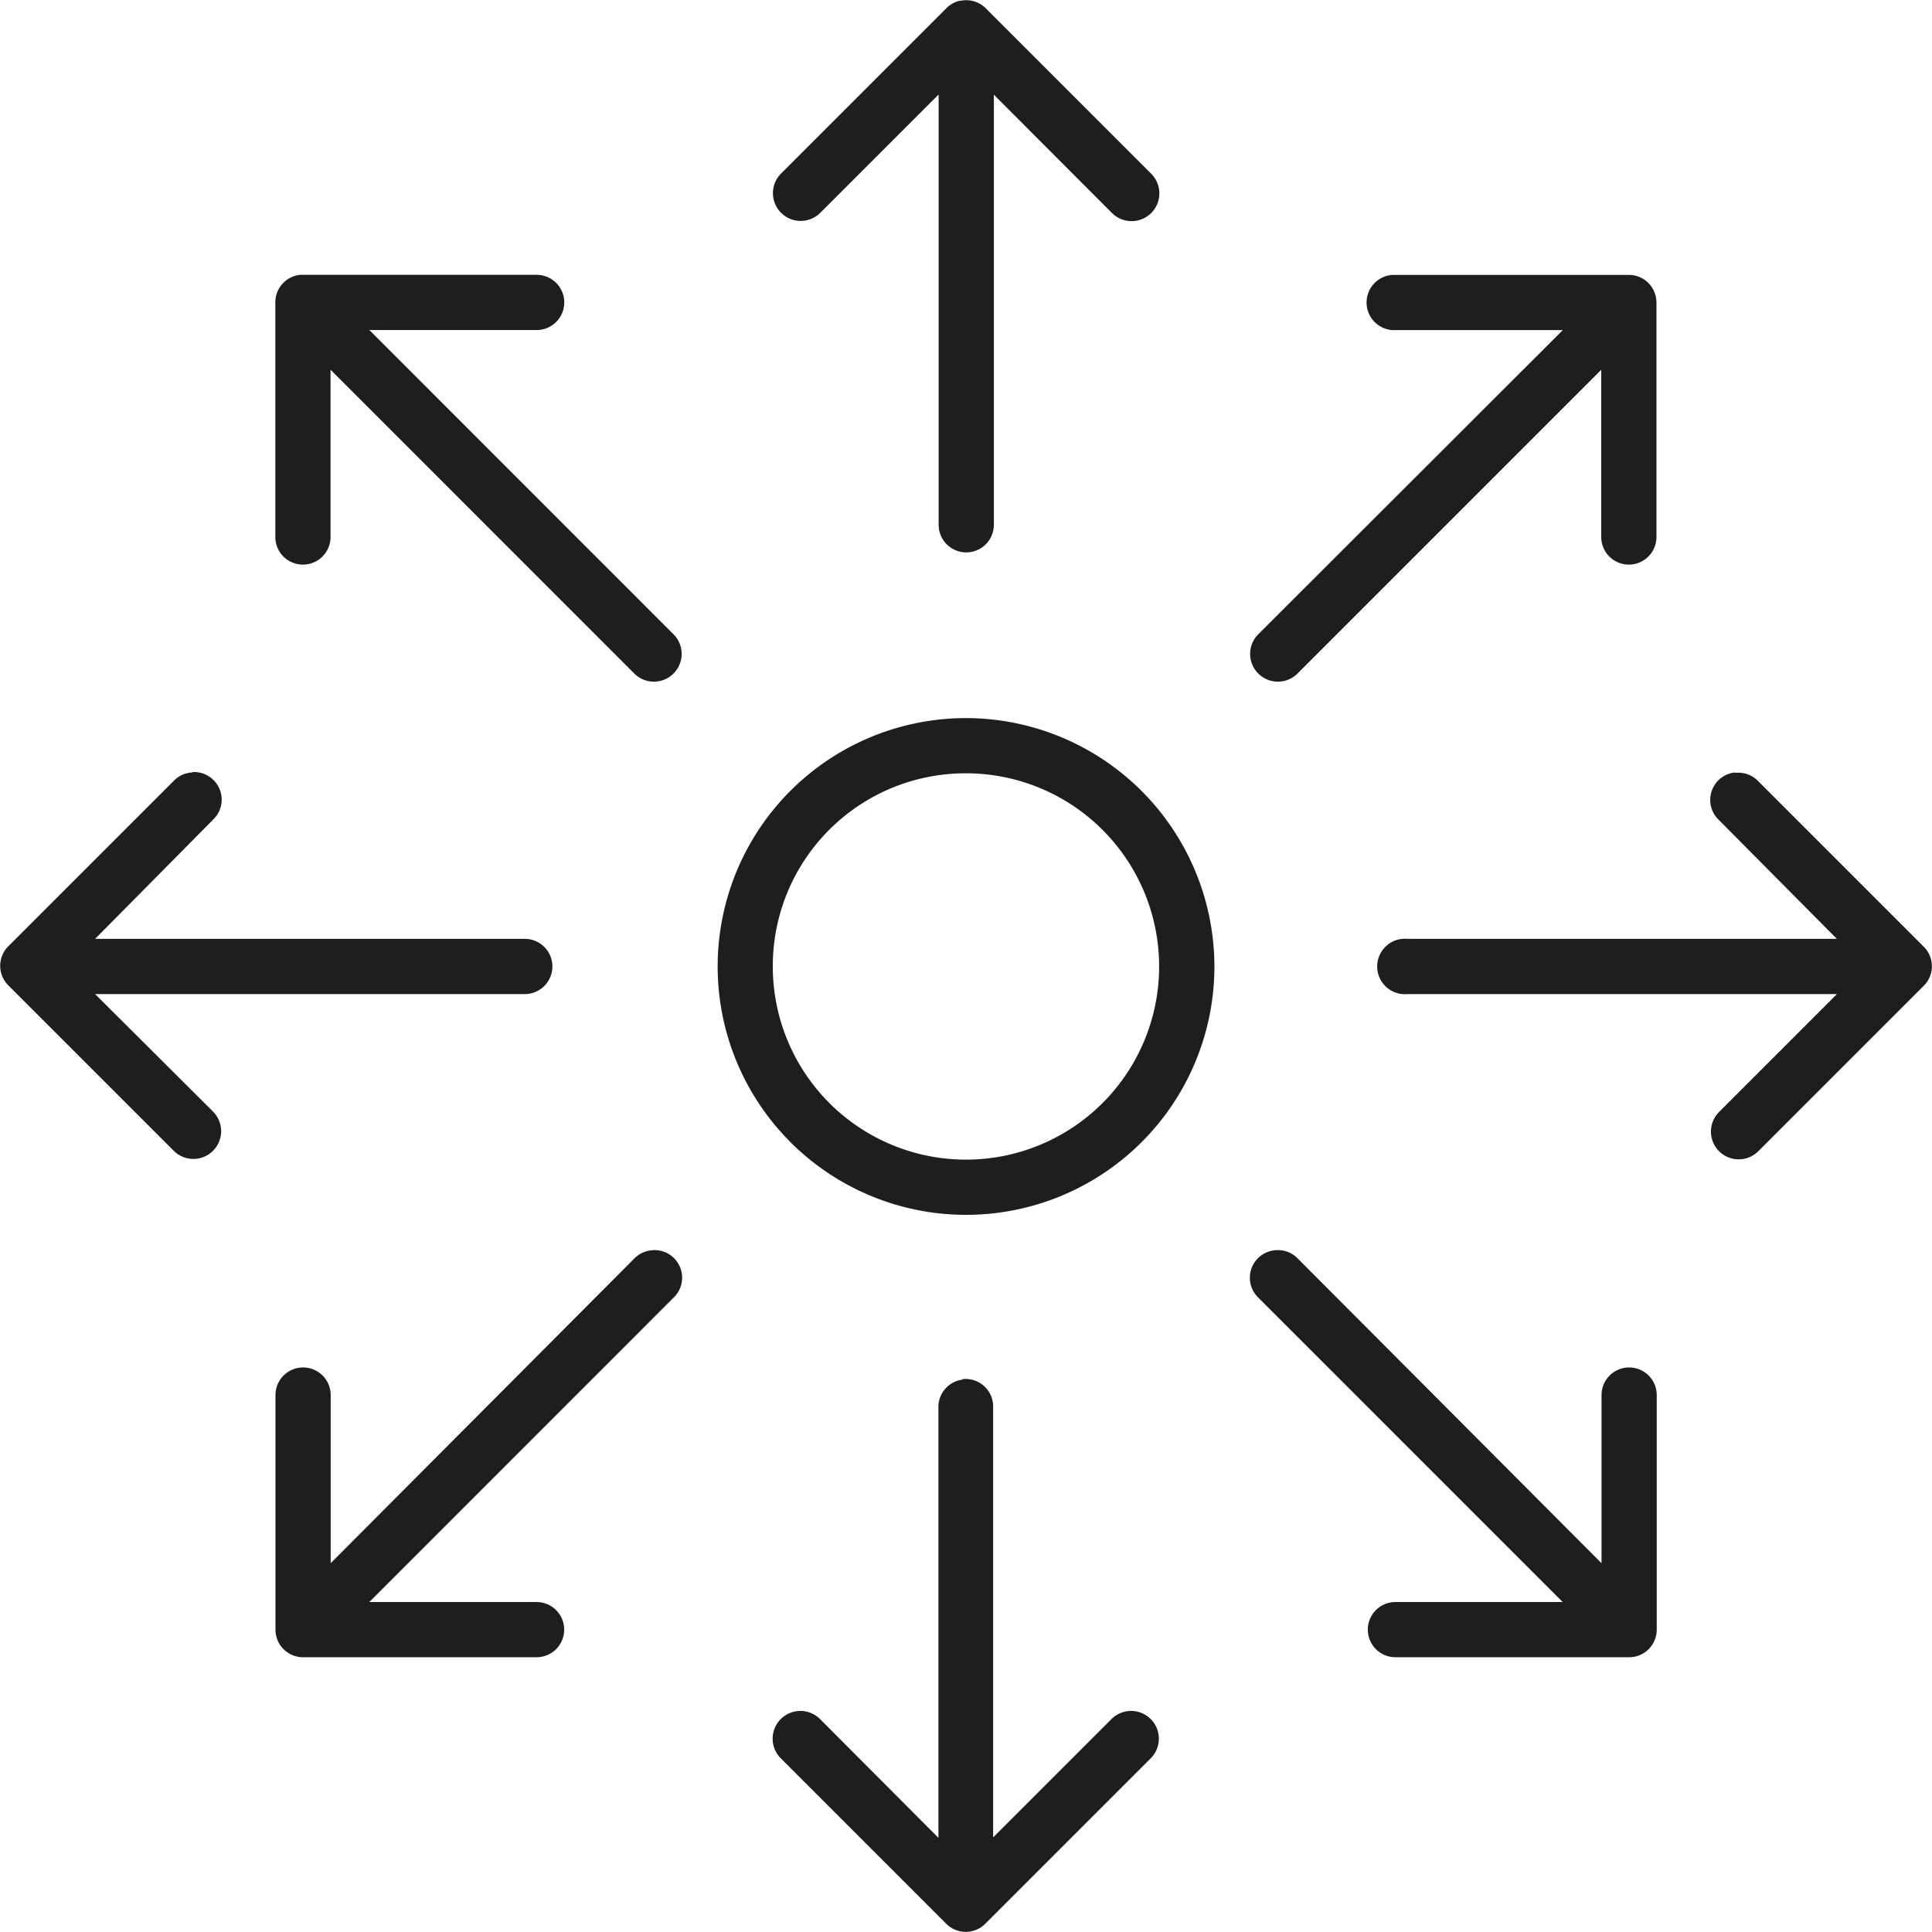 <svg id="reach-icon" xmlns="http://www.w3.org/2000/svg" xmlns:xlink="http://www.w3.org/1999/xlink" width="26.875" height="26.875" viewBox="0 0 26.875 26.875">
  <defs>
    <clipPath id="clip-path">
      <rect id="Rectangle_181" data-name="Rectangle 181" width="26.875" height="26.875" fill="#1e1e1e"/>
    </clipPath>
  </defs>
  <g id="Group_322" data-name="Group 322" clip-path="url(#clip-path)">
    <path id="Path_9137" data-name="Path 9137" d="M13.354.009a.384.384,0,0,0-.192.108l-2.3,2.3a.386.386,0,1,0,.552.54l1.643-1.643V7.3a.384.384,0,1,0,.768,0V1.317L15.465,2.96a.386.386,0,1,0,.552-.54l-2.3-2.3a.384.384,0,0,0-.36-.108ZM4.166,3.824a.384.384,0,0,0-.336.384V7.47a.384.384,0,1,0,.768,0V5.143L8.82,9.366a.386.386,0,1,0,.552-.54L5.138,4.591H7.465a.384.384,0,1,0,0-.768H4.214A.379.379,0,0,0,4.166,3.824Zm15.21,0a.384.384,0,1,0,.036.768h2.327L17.5,8.826a.386.386,0,1,0,.552.54l4.222-4.222V7.47a.384.384,0,1,0,.768,0V4.208a.384.384,0,0,0-.384-.384H19.376ZM13.438,9.989a3.455,3.455,0,1,0,3.455,3.454,3.46,3.46,0,0,0-3.455-3.454m-10.76.756a.384.384,0,0,0-.264.12l-2.3,2.3a.383.383,0,0,0,0,.54l2.3,2.3a.386.386,0,0,0,.552-.54L1.323,13.828H7.3a.384.384,0,1,0,0-.768H1.323L2.966,11.4a.384.384,0,0,0-.288-.66Zm21.459,0a.384.384,0,0,0-.228.66l1.643,1.655H19.579a.362.362,0,0,0-.072,0,.385.385,0,1,0,.072.768h5.974L23.91,15.471a.386.386,0,0,0,.552.54l2.3-2.3a.383.383,0,0,0,0-.54l-2.3-2.3a.384.384,0,0,0-.324-.12Zm-10.7.012a2.687,2.687,0,1,1-2.687,2.687,2.681,2.681,0,0,1,2.687-2.687M9.083,17.391a.385.385,0,0,0-.264.12L4.6,21.745V19.406a.384.384,0,1,0-.768,0v3.263a.384.384,0,0,0,.384.384H7.464a.384.384,0,1,0,0-.768H5.137L9.371,18.05a.384.384,0,0,0-.288-.66Zm8.661,0a.384.384,0,0,0-.24.66l4.234,4.234H19.411a.384.384,0,1,0,0,.768h3.251a.384.384,0,0,0,.384-.384V19.406a.384.384,0,1,0-.768,0v2.339L18.056,17.51A.384.384,0,0,0,17.744,17.391Zm-4.354,1.8a.384.384,0,0,0-.336.4v5.974L11.41,23.916a.386.386,0,1,0-.552.54l2.3,2.3a.384.384,0,0,0,.552,0l2.3-2.3a.386.386,0,0,0-.552-.54l-1.643,1.643V19.585a.384.384,0,0,0-.432-.4Z" transform="translate(0 0)" fill="#1e1e1e"/>
  </g>
</svg>
